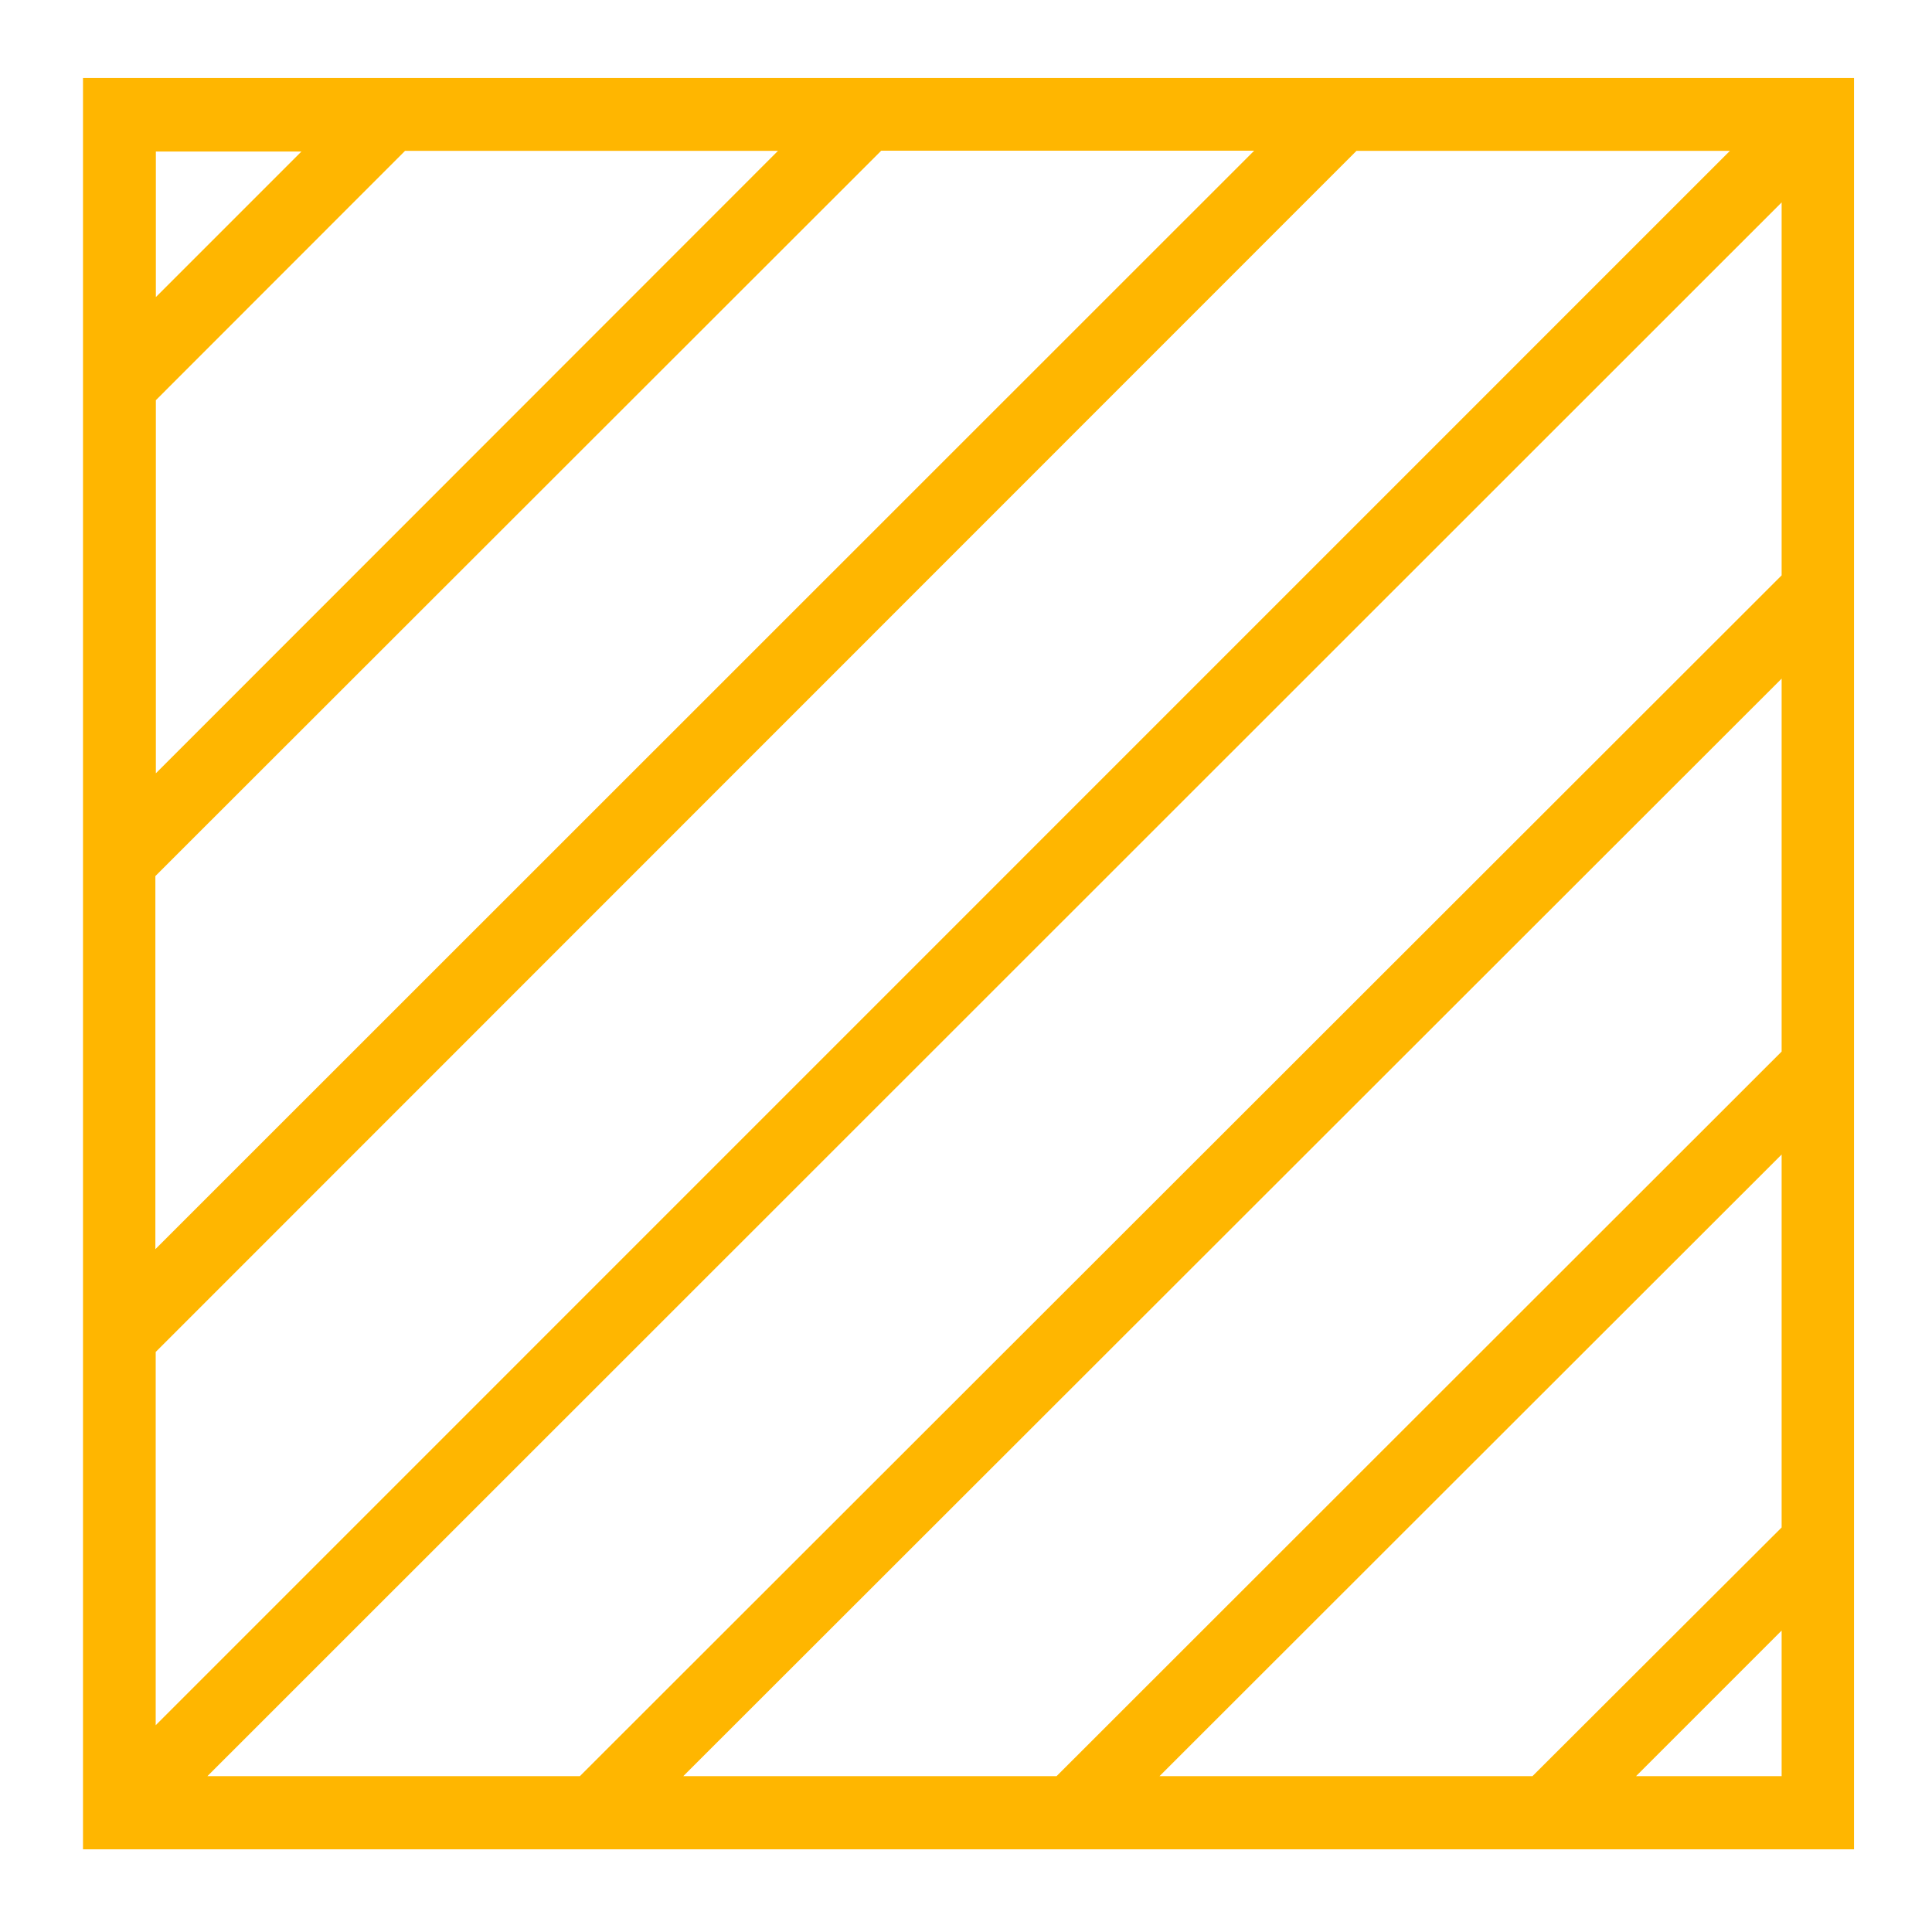 <svg xmlns="http://www.w3.org/2000/svg" xmlns:xlink="http://www.w3.org/1999/xlink" id="Layer_1" x="0px" y="0px" viewBox="0 0 1200 1200" style="enable-background:new 0 0 1200 1200;" xml:space="preserve"><style type="text/css">	.st0{fill:#FFB600;}</style><path class="st0" d="M96.5,775.89V544.15L547.35,93.6h231.64L96.5,775.89z M842.53,93.71h231.94L96.71,1071.57V839.73L842.53,93.71z  M96.81,480.31V248.57L251.57,93.71h231.64L96.81,480.31z M96.81,184.52V94.11h90.41L96.81,184.52z M1106.6,125.73v231.64 L360.17,1103.2H128.83L1106.6,125.73z M1106.6,421.51v231.64l-450.34,450.04H424.41L1106.6,421.51z M1106.6,717.1v231.64 L951.84,1103.2H720.2L1106.6,717.1z M1106.6,1012.78v90.41h-90.41L1106.6,1012.78z M1151.55,48.45h-1100v1100.2h1100V48.45z"></path></svg>